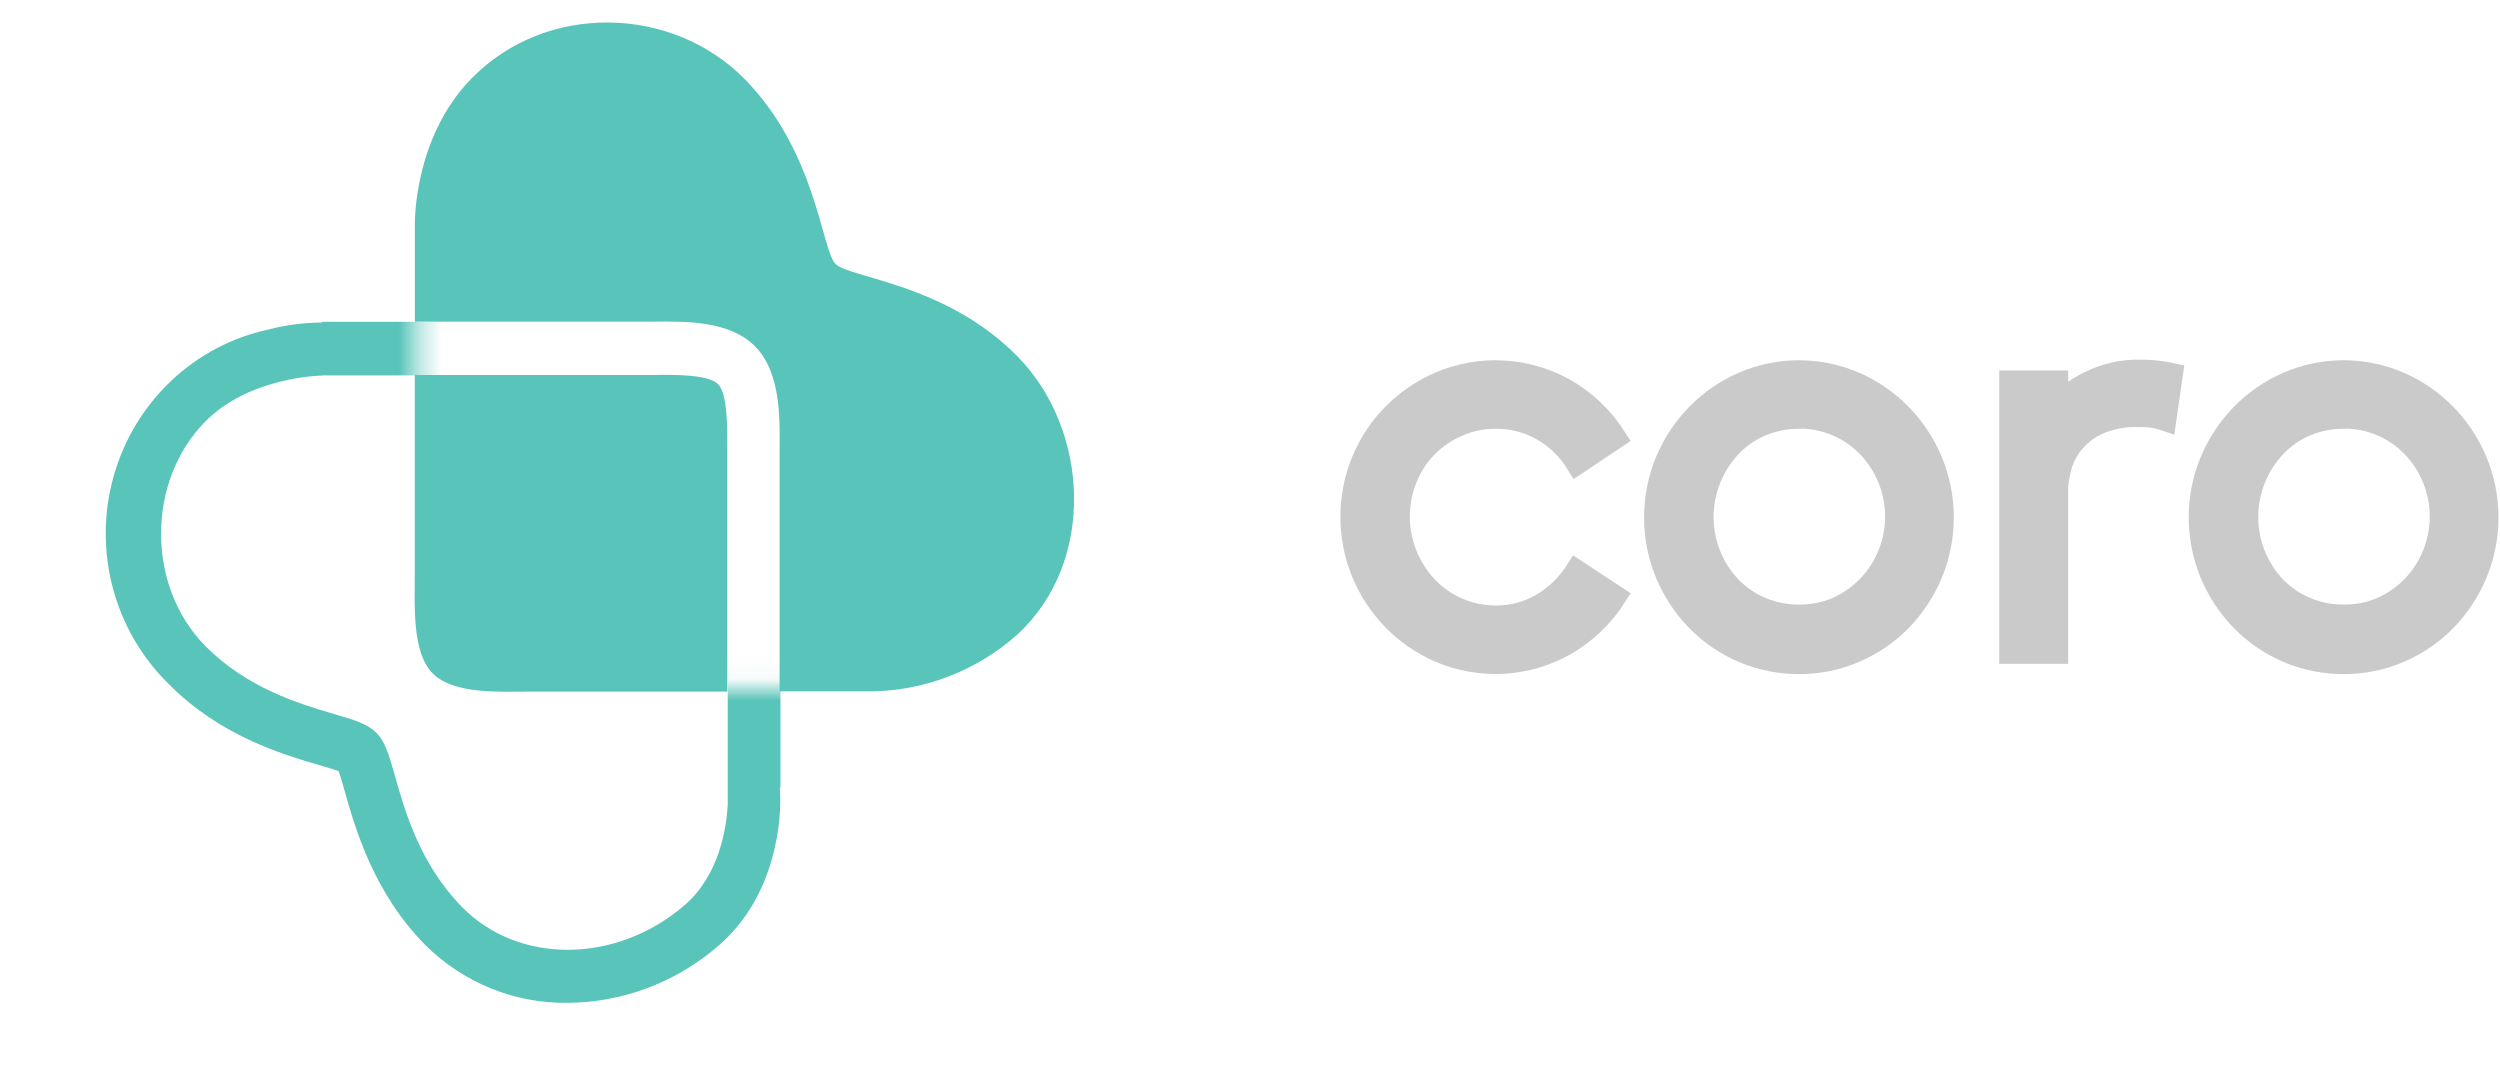 <?xml version="1.0" encoding="UTF-8"?> <svg xmlns="http://www.w3.org/2000/svg" width="116" height="50" viewBox="0 0 116 50" fill="none"><path d="M30.386 17.399H19.246V26.62C19.246 28.024 19.101 30.257 20.076 31.245C21.052 32.234 23.244 32.09 24.624 32.09H33.746V21.288C33.746 21.14 33.746 20.983 33.746 20.816C33.746 19.933 33.772 18.289 33.321 17.828C32.871 17.366 31.255 17.386 30.386 17.399Z" fill="#59C4B9"></path><path d="M47.216 16.541C43.885 13.153 39.417 12.904 38.767 12.246C38.117 11.588 37.882 7.042 34.538 3.654C31.194 0.266 25.348 0.082 21.866 3.654C19.149 6.439 19.249 10.459 19.249 10.446V14.924H30.363C31.84 14.908 33.868 14.885 35.04 16.076C36.212 17.268 36.189 19.327 36.173 20.832C36.173 20.986 36.173 21.137 36.173 21.274V32.077H40.534C42.998 32.022 45.364 31.086 47.216 29.432C50.876 26.054 50.541 19.929 47.216 16.541Z" fill="#59C4B9"></path><mask id="mask0_167_2952" style="mask-type:alpha" maskUnits="userSpaceOnUse" x="0" y="13" width="40" height="37"><path d="M19.367 31.947V14.351V13.826H0V49.017H39.251V31.947H19.367Z" fill="#D9D9D9"></path></mask><g mask="url(#mask0_167_2952)"><path d="M26.337 46.531C25.115 46.548 23.902 46.319 22.767 45.858C21.633 45.396 20.599 44.711 19.726 43.842C17.328 41.403 16.486 38.451 15.987 36.684C15.9 36.371 15.793 36.002 15.715 35.781C15.501 35.702 15.135 35.593 14.827 35.505C13.093 34.997 10.187 34.144 7.796 31.705C6.558 30.484 5.67 28.944 5.227 27.249C4.783 25.555 4.8 23.77 5.277 22.084C5.753 20.399 6.671 18.877 7.932 17.681C9.193 16.485 10.749 15.66 12.436 15.294C13.257 15.081 14.1 14.97 14.947 14.964V14.931H30.364C31.852 14.915 33.893 14.892 35.072 16.091C36.252 17.291 36.229 19.364 36.213 20.88C36.213 21.034 36.213 21.186 36.213 21.324V36.556H36.184C36.3 37.969 36.022 41.591 33.313 43.901C31.364 45.584 28.894 46.515 26.337 46.531ZM14.944 17.426C14.876 17.426 11.564 17.482 9.513 19.571C6.794 22.339 6.794 27.194 9.513 29.958C11.457 31.936 13.897 32.657 15.504 33.132C16.476 33.415 17.06 33.59 17.468 34.005C17.876 34.42 18.045 35.017 18.326 36.002C18.79 37.65 19.493 40.108 21.447 42.095C24.059 44.751 28.576 44.732 31.738 42.023C33.388 40.616 33.712 38.398 33.767 37.324V21.338C33.767 21.189 33.767 21.031 33.767 20.863C33.767 19.973 33.792 18.319 33.339 17.854C32.885 17.39 31.252 17.406 30.381 17.419H14.944V17.426Z" fill="#59C4B9"></path></g><path d="M69.389 19.396C68.784 19.393 68.185 19.518 67.63 19.764C67.1 19.994 66.618 20.324 66.209 20.736C65.805 21.15 65.485 21.64 65.266 22.18C64.8 23.324 64.8 24.61 65.266 25.755C65.488 26.3 65.808 26.799 66.209 27.226C66.621 27.659 67.116 28.003 67.662 28.238C68.209 28.473 68.796 28.594 69.389 28.594C70.158 28.606 70.914 28.401 71.576 28.003C72.208 27.623 72.744 27.096 73.14 26.466L74.978 27.674C74.382 28.612 73.569 29.387 72.611 29.933C71.724 30.428 70.739 30.713 69.729 30.765C68.719 30.817 67.71 30.636 66.779 30.235C65.181 29.54 63.907 28.246 63.223 26.622C62.873 25.787 62.693 24.889 62.693 23.981C62.693 23.073 62.873 22.175 63.223 21.34C63.561 20.539 64.049 19.811 64.658 19.198C65.271 18.588 65.99 18.098 66.779 17.754C67.71 17.353 68.719 17.172 69.729 17.225C70.739 17.277 71.724 17.561 72.611 18.056C73.569 18.602 74.382 19.378 74.978 20.316L73.167 21.524C72.776 20.881 72.234 20.348 71.589 19.972C70.92 19.584 70.16 19.385 69.389 19.396Z" fill="#CACACA" stroke="#CACACA" stroke-miterlimit="10"></path><path d="M83.484 30.777C82.606 30.783 81.735 30.611 80.922 30.273C80.11 29.935 79.371 29.436 78.749 28.806C78.142 28.186 77.655 27.454 77.314 26.65C76.964 25.815 76.784 24.917 76.784 24.009C76.784 23.101 76.964 22.203 77.314 21.368C77.999 19.744 79.272 18.45 80.871 17.755C81.693 17.399 82.577 17.216 83.47 17.216C84.364 17.216 85.248 17.399 86.07 17.755C87.668 18.45 88.942 19.744 89.626 21.368C89.976 22.203 90.156 23.101 90.156 24.009C90.156 24.917 89.976 25.815 89.626 26.65C89.286 27.454 88.799 28.186 88.191 28.806C87.583 29.422 86.862 29.912 86.07 30.25C85.252 30.602 84.372 30.782 83.484 30.777V30.777ZM83.484 19.396C82.88 19.39 82.282 19.508 81.725 19.743C81.189 19.969 80.705 20.305 80.304 20.729C79.903 21.156 79.583 21.655 79.361 22.201C78.895 23.345 78.895 24.631 79.361 25.776C79.581 26.318 79.901 26.813 80.304 27.233C80.708 27.651 81.192 27.981 81.725 28.205C82.282 28.44 82.88 28.558 83.484 28.552C84.083 28.559 84.677 28.441 85.23 28.205C86.324 27.724 87.188 26.824 87.636 25.701C88.083 24.577 88.078 23.32 87.621 22.201C87.396 21.653 87.072 21.154 86.664 20.729C86.252 20.302 85.759 19.963 85.215 19.733C84.671 19.502 84.087 19.386 83.498 19.389L83.484 19.396Z" fill="#CACACA" stroke="#CACACA" stroke-miterlimit="10"></path><path d="M99.29 17.189C99.794 17.183 100.297 17.236 100.79 17.345L100.479 19.5C100.088 19.365 99.676 19.302 99.263 19.316C98.583 19.287 97.906 19.417 97.285 19.698C96.842 19.913 96.453 20.228 96.147 20.618C95.9 20.936 95.72 21.302 95.618 21.694C95.546 21.974 95.494 22.26 95.464 22.548V30.302H93.264V17.689H95.464V18.82L95.737 18.542C95.955 18.334 96.193 18.149 96.448 17.991C96.818 17.761 97.214 17.576 97.626 17.439C98.164 17.263 98.726 17.178 99.29 17.189V17.189Z" fill="#CACACA" stroke="#CACACA" stroke-miterlimit="10"></path><path d="M108.756 30.777C107.878 30.783 107.007 30.611 106.194 30.273C105.382 29.935 104.643 29.436 104.021 28.806C103.414 28.186 102.927 27.454 102.586 26.65C102.236 25.815 102.056 24.917 102.056 24.009C102.056 23.101 102.236 22.203 102.586 21.368C103.271 19.744 104.544 18.45 106.143 17.755C106.965 17.399 107.849 17.216 108.742 17.216C109.636 17.216 110.52 17.399 111.342 17.755C112.94 18.45 114.214 19.744 114.898 21.368C115.248 22.203 115.429 23.101 115.429 24.009C115.429 24.917 115.248 25.815 114.898 26.65C114.558 27.454 114.071 28.186 113.463 28.806C112.855 29.422 112.134 29.912 111.342 30.25C110.524 30.602 109.644 30.782 108.756 30.777V30.777ZM108.756 19.396C108.152 19.39 107.554 19.508 106.997 19.743C106.461 19.969 105.977 20.305 105.576 20.729C105.175 21.156 104.855 21.655 104.633 22.201C104.167 23.345 104.167 24.631 104.633 25.776C104.853 26.318 105.173 26.813 105.576 27.233C105.98 27.651 106.464 27.981 106.997 28.205C107.554 28.44 108.152 28.558 108.756 28.552C109.355 28.559 109.949 28.441 110.501 28.205C111.596 27.724 112.46 26.824 112.908 25.701C113.355 24.577 113.35 23.32 112.893 22.201C112.668 21.653 112.344 21.154 111.936 20.729C111.524 20.302 111.031 19.963 110.487 19.733C109.943 19.502 109.359 19.386 108.77 19.389L108.756 19.396Z" fill="#CACACA" stroke="#CACACA" stroke-miterlimit="10"></path></svg> 
